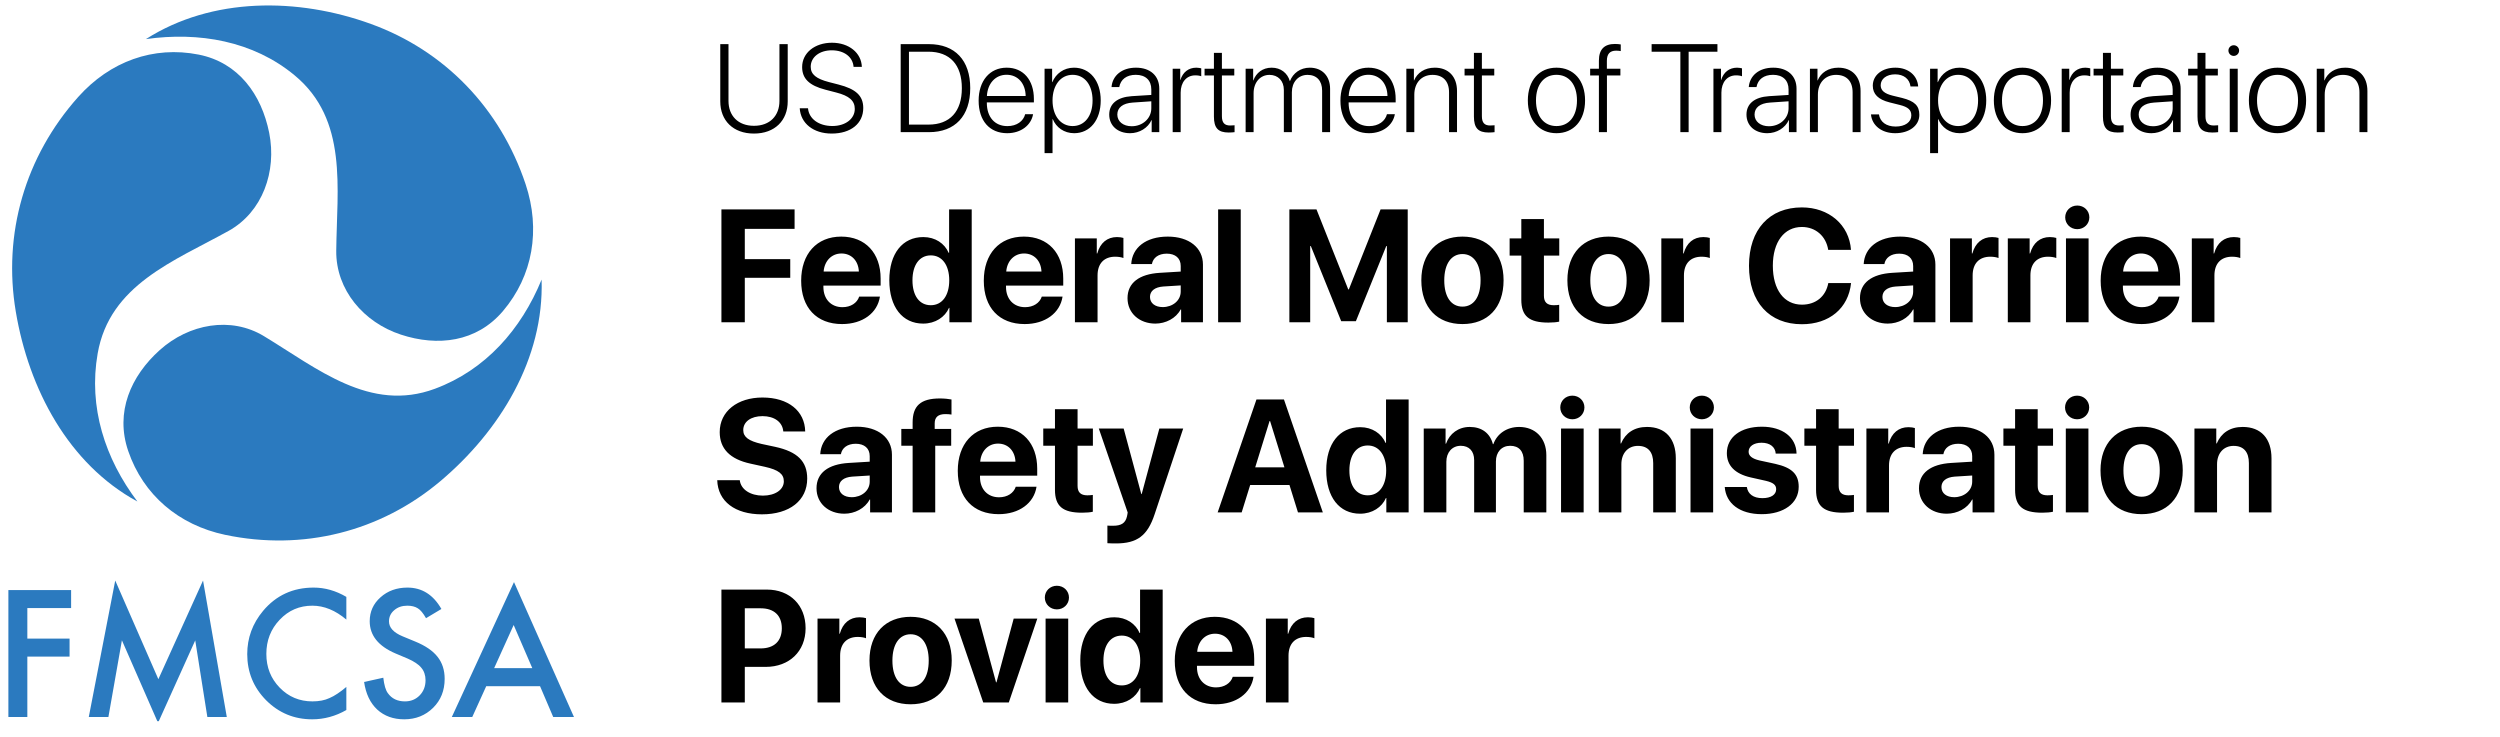 <svg width="139" height="41" viewBox="0 0 139 41" fill="none" xmlns="http://www.w3.org/2000/svg">
<g clip-path="url(#clip0_13277_237797)">
<path d="M4.345 5.394C6.114 3.41 8.537 2.538 11.043 3.035C13.267 3.476 14.54 5.258 14.967 7.386C15.396 9.534 14.598 11.786 12.713 12.836C9.684 14.516 6.096 15.832 5.43 19.655C4.907 22.638 5.84 25.502 7.64 27.885C3.809 25.801 1.603 21.636 0.878 17.328C0.152 13.015 1.384 8.714 4.345 5.394Z" fill="#2B7ABF"/>
<path d="M12.519 29.737C9.933 29.191 7.964 27.516 7.13 25.079C6.388 22.916 7.273 20.908 8.883 19.463C10.503 18.009 12.833 17.572 14.677 18.691C17.643 20.486 20.575 22.954 24.18 21.616C26.997 20.571 28.979 18.314 30.113 15.546C30.255 19.936 27.801 23.957 24.48 26.756C21.149 29.559 16.853 30.647 12.519 29.737Z" fill="#2B7ABF"/>
<path d="M29.224 10.243C30.066 12.774 29.629 15.332 27.969 17.29C26.497 19.029 24.335 19.278 22.288 18.604C20.224 17.927 18.674 16.121 18.695 13.947C18.73 10.457 19.357 6.657 16.387 4.194C14.073 2.27 11.052 1.759 8.113 2.174C11.79 -0.17 16.558 -0.145 20.63 1.334C24.709 2.813 27.81 6.009 29.224 10.243Z" fill="#2B7ABF"/>
<path d="M3.954 33.809H1.52V35.505H3.868V36.506H1.52V39.866H0.466V32.808H3.954V33.809ZM4.936 39.866L6.407 32.277L8.805 37.763L11.289 32.277L12.61 39.866H11.529L10.855 35.605L8.787 40.19L6.778 35.601L6.027 39.866H4.936ZM19.257 33.187V34.449C18.648 33.934 18.017 33.676 17.366 33.676C16.648 33.676 16.043 33.937 15.551 34.458C15.056 34.976 14.809 35.61 14.809 36.359C14.809 37.1 15.056 37.725 15.551 38.234C16.046 38.743 16.652 38.997 17.37 38.997C17.741 38.997 18.057 38.936 18.316 38.814C18.461 38.753 18.61 38.671 18.764 38.567C18.921 38.464 19.085 38.339 19.257 38.193V39.477C18.654 39.822 18.02 39.994 17.357 39.994C16.358 39.994 15.506 39.642 14.8 38.938C14.097 38.228 13.746 37.371 13.746 36.369C13.746 35.47 14.04 34.668 14.628 33.964C15.352 33.102 16.289 32.67 17.438 32.67C18.066 32.67 18.672 32.843 19.257 33.187ZM24.542 33.859L23.687 34.371C23.527 34.091 23.375 33.908 23.23 33.822C23.079 33.725 22.884 33.676 22.646 33.676C22.353 33.676 22.111 33.76 21.918 33.928C21.724 34.092 21.628 34.299 21.628 34.549C21.628 34.894 21.881 35.171 22.388 35.381L23.085 35.669C23.652 35.901 24.067 36.184 24.329 36.52C24.592 36.852 24.723 37.26 24.723 37.745C24.723 38.394 24.509 38.93 24.081 39.354C23.649 39.78 23.114 39.994 22.474 39.994C21.868 39.994 21.367 39.812 20.972 39.45C20.583 39.087 20.34 38.577 20.244 37.918L21.311 37.681C21.36 38.095 21.444 38.382 21.565 38.54C21.782 38.845 22.099 38.997 22.515 38.997C22.844 38.997 23.117 38.886 23.334 38.663C23.551 38.441 23.66 38.159 23.66 37.818C23.66 37.681 23.64 37.556 23.601 37.443C23.564 37.327 23.506 37.222 23.424 37.127C23.346 37.03 23.243 36.94 23.117 36.858C22.99 36.773 22.839 36.692 22.664 36.616L21.99 36.332C21.034 35.924 20.556 35.326 20.556 34.54C20.556 34.01 20.756 33.566 21.157 33.21C21.559 32.85 22.058 32.67 22.655 32.67C23.46 32.67 24.09 33.067 24.542 33.859ZM30.026 38.151H27.035L26.257 39.866H25.121L28.578 32.364L31.913 39.866H30.759L30.026 38.151ZM29.596 37.15L28.56 34.75L27.474 37.15H29.596Z" fill="#2B7ABF"/>
<path d="M40.504 2.454H40.047V5.639C40.047 6.694 40.755 7.426 41.92 7.426C43.085 7.426 43.797 6.694 43.797 5.639V2.454H43.337V5.612C43.337 6.432 42.81 6.995 41.92 6.995C41.034 6.995 40.504 6.432 40.504 5.612V2.454ZM44.465 6.019C44.515 6.86 45.227 7.426 46.241 7.426C47.312 7.426 47.997 6.863 47.997 6.005C47.997 5.323 47.587 4.947 46.614 4.699L46.09 4.564C45.378 4.38 45.076 4.133 45.076 3.712C45.076 3.173 45.573 2.797 46.244 2.797C46.932 2.797 47.416 3.163 47.459 3.716H47.919C47.892 2.939 47.201 2.376 46.258 2.376C45.304 2.376 44.599 2.939 44.599 3.729C44.599 4.374 44.999 4.757 45.895 4.988L46.496 5.144C47.214 5.327 47.526 5.598 47.526 6.056C47.526 6.605 47.006 7.006 46.281 7.006C45.522 7.006 44.975 6.605 44.925 6.019H44.465ZM50.078 2.454V7.348H51.649C53.103 7.348 53.945 6.449 53.945 4.899C53.945 3.353 53.099 2.454 51.649 2.454H50.078ZM50.538 2.875H51.622C52.814 2.875 53.479 3.6 53.479 4.903C53.479 6.202 52.814 6.928 51.622 6.928H50.538V2.875ZM55.966 4.157C56.597 4.157 57.017 4.642 57.027 5.337H54.872C54.909 4.642 55.342 4.157 55.966 4.157ZM57 6.348C56.903 6.734 56.537 7.012 56.01 7.012C55.315 7.012 54.868 6.517 54.868 5.72V5.693H57.484V5.503C57.484 4.452 56.9 3.763 55.973 3.763C55.026 3.763 54.412 4.499 54.412 5.595C54.412 6.714 55.02 7.406 56 7.406C56.769 7.406 57.336 6.958 57.44 6.348H57ZM59.713 3.763C59.145 3.763 58.702 4.099 58.511 4.567H58.498V3.821H58.078V8.515H58.521V6.622H58.534C58.719 7.08 59.159 7.406 59.723 7.406C60.599 7.406 61.2 6.683 61.2 5.584C61.2 4.489 60.596 3.763 59.713 3.763ZM59.636 7.009C58.974 7.009 58.521 6.436 58.521 5.584C58.521 4.737 58.974 4.16 59.636 4.16C60.31 4.16 60.747 4.726 60.747 5.584C60.747 6.446 60.31 7.009 59.636 7.009ZM62.922 7.019C62.449 7.019 62.123 6.755 62.123 6.371C62.123 5.981 62.428 5.74 62.979 5.703L64.013 5.632V6.022C64.013 6.582 63.533 7.019 62.922 7.019ZM62.831 7.406C63.352 7.406 63.828 7.114 64.023 6.677H64.033V7.348H64.456V4.933C64.456 4.214 63.956 3.763 63.16 3.763C62.365 3.763 61.851 4.211 61.801 4.842H62.23C62.308 4.414 62.637 4.16 63.15 4.16C63.694 4.16 64.013 4.465 64.013 4.974V5.279L62.925 5.347C62.12 5.401 61.673 5.768 61.673 6.371C61.673 6.989 62.143 7.406 62.831 7.406ZM65.201 7.348H65.645V5.15C65.645 4.581 65.96 4.19 66.457 4.19C66.608 4.19 66.732 4.214 66.789 4.241V3.8C66.736 3.787 66.632 3.763 66.514 3.763C66.084 3.763 65.759 4.018 65.631 4.448H65.621V3.821H65.201V7.348ZM67.494 2.939V3.821H66.974V4.194H67.494V6.48C67.494 7.117 67.729 7.368 68.313 7.368C68.407 7.368 68.596 7.358 68.642 7.348V6.965C68.616 6.972 68.448 6.978 68.401 6.978C68.079 6.978 67.938 6.822 67.938 6.459V4.194H68.626V3.821H67.938V2.939H67.494ZM69.257 7.348H69.7V5.181C69.7 4.581 70.069 4.163 70.583 4.163C71.059 4.163 71.382 4.492 71.382 4.998V7.348H71.828V5.127C71.828 4.564 72.184 4.163 72.701 4.163C73.208 4.163 73.51 4.492 73.51 5.038V7.348H73.953V4.937C73.953 4.224 73.507 3.763 72.825 3.763C72.298 3.763 71.889 4.072 71.724 4.506H71.714C71.583 4.062 71.214 3.763 70.704 3.763C70.197 3.763 69.838 4.058 69.687 4.472H69.676V3.821H69.257V7.348ZM76.082 4.157C76.713 4.157 77.132 4.642 77.143 5.337H74.987C75.024 4.642 75.457 4.157 76.082 4.157ZM77.116 6.348C77.018 6.734 76.652 7.012 76.125 7.012C75.43 7.012 74.984 6.517 74.984 5.72V5.693H77.599V5.503C77.599 4.452 77.015 3.763 76.088 3.763C75.142 3.763 74.528 4.499 74.528 5.595C74.528 6.714 75.135 7.406 76.115 7.406C76.884 7.406 77.451 6.958 77.555 6.348H77.116ZM78.193 7.348H78.636V5.259C78.636 4.604 79.043 4.163 79.647 4.163C80.231 4.163 80.567 4.516 80.567 5.133V7.348H81.01V5.062C81.01 4.262 80.54 3.763 79.775 3.763C79.211 3.763 78.801 4.045 78.623 4.472H78.613V3.821H78.193V7.348ZM81.95 2.939V3.821H81.43V4.194H81.95V6.48C81.95 7.117 82.185 7.368 82.769 7.368C82.863 7.368 83.051 7.358 83.098 7.348V6.965C83.071 6.972 82.903 6.978 82.856 6.978C82.534 6.978 82.393 6.822 82.393 6.459V4.194H83.081V3.821H82.393V2.939H81.95ZM86.539 7.406C87.489 7.406 88.13 6.704 88.13 5.584C88.13 4.462 87.489 3.763 86.539 3.763C85.592 3.763 84.948 4.462 84.948 5.584C84.948 6.704 85.589 7.406 86.539 7.406ZM86.539 7.009C85.854 7.009 85.401 6.48 85.401 5.584C85.401 4.689 85.854 4.16 86.539 4.16C87.224 4.16 87.68 4.689 87.68 5.584C87.68 6.48 87.224 7.009 86.539 7.009ZM88.899 7.348H89.346V4.194H90.094V3.821H89.342V3.383C89.342 2.99 89.52 2.817 89.856 2.817C89.95 2.817 90.044 2.827 90.114 2.841V2.471C90.04 2.457 89.913 2.444 89.792 2.444C89.208 2.444 88.899 2.735 88.899 3.373V3.821H88.412V4.194H88.899V7.348ZM93.888 7.348V2.875H95.489V2.454H91.83V2.875H93.428V7.348H93.888ZM95.267 7.348H95.71V5.15C95.71 4.581 96.026 4.19 96.523 4.19C96.674 4.19 96.798 4.214 96.855 4.241V3.8C96.802 3.787 96.698 3.763 96.58 3.763C96.15 3.763 95.825 4.018 95.697 4.448H95.687V3.821H95.267V7.348ZM98.353 7.019C97.879 7.019 97.553 6.755 97.553 6.371C97.553 5.981 97.859 5.74 98.41 5.703L99.444 5.632V6.022C99.444 6.582 98.963 7.019 98.353 7.019ZM98.262 7.406C98.782 7.406 99.259 7.114 99.454 6.677H99.464V7.348H99.887V4.933C99.887 4.214 99.386 3.763 98.591 3.763C97.795 3.763 97.282 4.211 97.231 4.842H97.661C97.738 4.414 98.067 4.16 98.581 4.16C99.125 4.16 99.444 4.465 99.444 4.974V5.279L98.356 5.347C97.55 5.401 97.104 5.768 97.104 6.371C97.104 6.989 97.574 7.406 98.262 7.406ZM100.632 7.348H101.075V5.259C101.075 4.604 101.481 4.163 102.086 4.163C102.67 4.163 103.005 4.516 103.005 5.133V7.348H103.448V5.062C103.448 4.262 102.979 3.763 102.213 3.763C101.649 3.763 101.24 4.045 101.062 4.472H101.052V3.821H100.632V7.348ZM104.127 4.764C104.127 5.232 104.429 5.534 105.06 5.693L105.627 5.835C106.094 5.951 106.269 6.114 106.269 6.419C106.269 6.788 105.923 7.036 105.399 7.036C104.875 7.036 104.533 6.778 104.469 6.361H104.026C104.083 6.982 104.624 7.406 105.372 7.406C106.161 7.406 106.715 6.982 106.715 6.385C106.715 5.88 106.453 5.622 105.755 5.445L105.238 5.32C104.771 5.205 104.566 5.028 104.566 4.74C104.566 4.387 104.892 4.133 105.369 4.133C105.852 4.133 106.171 4.391 106.225 4.808H106.651C106.607 4.187 106.097 3.763 105.382 3.763C104.644 3.763 104.127 4.18 104.127 4.764ZM108.947 3.763C108.38 3.763 107.937 4.099 107.746 4.567H107.732V3.821H107.313V8.515H107.756V6.622H107.769C107.954 7.08 108.393 7.406 108.957 7.406C109.834 7.406 110.435 6.683 110.435 5.584C110.435 4.489 109.83 3.763 108.947 3.763ZM108.87 7.009C108.209 7.009 107.756 6.436 107.756 5.584C107.756 4.737 108.209 4.16 108.87 4.16C109.545 4.16 109.981 4.726 109.981 5.584C109.981 6.446 109.545 7.009 108.87 7.009ZM112.449 7.406C113.399 7.406 114.04 6.704 114.04 5.584C114.04 4.462 113.399 3.763 112.449 3.763C111.502 3.763 110.858 4.462 110.858 5.584C110.858 6.704 111.499 7.406 112.449 7.406ZM112.449 7.009C111.764 7.009 111.311 6.48 111.311 5.584C111.311 4.689 111.764 4.16 112.449 4.16C113.134 4.16 113.59 4.689 113.59 5.584C113.59 6.48 113.134 7.009 112.449 7.009ZM114.631 7.348H115.074V5.15C115.074 4.581 115.39 4.19 115.886 4.19C116.038 4.19 116.162 4.214 116.219 4.241V3.8C116.165 3.787 116.061 3.763 115.944 3.763C115.514 3.763 115.188 4.018 115.061 4.448H115.05V3.821H114.631V7.348ZM116.924 2.939V3.821H116.403V4.194H116.924V6.48C116.924 7.117 117.159 7.368 117.743 7.368C117.837 7.368 118.025 7.358 118.072 7.348V6.965C118.045 6.972 117.877 6.978 117.83 6.978C117.508 6.978 117.367 6.822 117.367 6.459V4.194H118.055V3.821H117.367V2.939H116.924ZM119.71 7.019C119.237 7.019 118.911 6.755 118.911 6.371C118.911 5.981 119.217 5.74 119.767 5.703L120.801 5.632V6.022C120.801 6.582 120.321 7.019 119.71 7.019ZM119.62 7.406C120.14 7.406 120.617 7.114 120.811 6.677H120.821V7.348H121.244V4.933C121.244 4.214 120.744 3.763 119.949 3.763C119.153 3.763 118.639 4.211 118.589 4.842H119.019C119.096 4.414 119.425 4.16 119.938 4.16C120.482 4.16 120.801 4.465 120.801 4.974V5.279L119.714 5.347C118.908 5.401 118.461 5.768 118.461 6.371C118.461 6.989 118.931 7.406 119.62 7.406ZM122.181 2.939V3.821H121.661V4.194H122.181V6.48C122.181 7.117 122.416 7.368 123 7.368C123.094 7.368 123.282 7.358 123.329 7.348V6.965C123.302 6.972 123.134 6.978 123.087 6.978C122.765 6.978 122.624 6.822 122.624 6.459V4.194H123.312V3.821H122.624V2.939H122.181ZM123.974 7.348H124.417V3.821H123.974V7.348ZM124.195 3.109C124.36 3.109 124.494 2.976 124.494 2.81C124.494 2.647 124.36 2.515 124.195 2.515C124.034 2.515 123.9 2.647 123.9 2.81C123.9 2.976 124.034 3.109 124.195 3.109ZM126.629 7.406C127.579 7.406 128.22 6.704 128.22 5.584C128.22 4.462 127.579 3.763 126.629 3.763C125.682 3.763 125.038 4.462 125.038 5.584C125.038 6.704 125.679 7.406 126.629 7.406ZM126.629 7.009C125.944 7.009 125.491 6.48 125.491 5.584C125.491 4.689 125.944 4.16 126.629 4.16C127.314 4.16 127.77 4.689 127.77 5.584C127.77 6.48 127.314 7.009 126.629 7.009ZM128.811 7.348H129.254V5.259C129.254 4.604 129.66 4.163 130.265 4.163C130.849 4.163 131.185 4.516 131.185 5.133V7.348H131.628V5.062C131.628 4.262 131.158 3.763 130.392 3.763C129.828 3.763 129.419 4.045 129.241 4.472H129.231V3.821H128.811V7.348ZM41.411 17.918V15.447H43.938V14.408H41.411V12.724H44.179V11.641H40.111V17.918H41.411ZM46.784 14.094C47.344 14.094 47.727 14.503 47.753 15.099H45.794C45.837 14.516 46.233 14.094 46.784 14.094ZM47.771 16.491C47.654 16.848 47.301 17.079 46.84 17.079C46.199 17.079 45.781 16.622 45.781 15.956V15.878H48.963V15.491C48.963 14.073 48.115 13.155 46.772 13.155C45.407 13.155 44.545 14.12 44.545 15.608C44.545 17.1 45.398 18.018 46.819 18.018C47.96 18.018 48.787 17.405 48.924 16.491H47.771ZM51.327 17.992C52.007 17.992 52.541 17.631 52.765 17.118H52.787V17.918H54.027V11.641H52.77V14.055H52.744C52.52 13.537 52.003 13.181 51.336 13.181C50.178 13.181 49.446 14.099 49.446 15.578C49.446 17.07 50.173 17.992 51.327 17.992ZM51.753 14.199C52.378 14.199 52.778 14.738 52.778 15.586C52.778 16.439 52.378 16.97 51.753 16.97C51.12 16.97 50.733 16.444 50.733 15.586C50.733 14.734 51.12 14.199 51.753 14.199ZM56.938 14.094C57.497 14.094 57.88 14.503 57.906 15.099H55.947C55.99 14.516 56.386 14.094 56.938 14.094ZM57.924 16.491C57.807 16.848 57.454 17.079 56.994 17.079C56.352 17.079 55.934 16.622 55.934 15.956V15.878H59.116V15.491C59.116 14.073 58.268 13.155 56.925 13.155C55.56 13.155 54.699 14.12 54.699 15.608C54.699 17.1 55.551 18.018 56.972 18.018C58.113 18.018 58.94 17.405 59.078 16.491H57.924ZM59.766 17.918H61.024V15.312C61.024 14.655 61.385 14.273 62.005 14.273C62.186 14.273 62.359 14.303 62.462 14.347V13.229C62.376 13.203 62.251 13.181 62.105 13.181C61.562 13.181 61.17 13.503 61.007 14.094H60.981V13.255H59.766V17.918ZM64.649 17.074C64.223 17.074 63.939 16.857 63.939 16.509C63.939 16.178 64.206 15.965 64.675 15.93L65.648 15.869V16.209C65.648 16.713 65.196 17.074 64.649 17.074ZM64.236 17.992C64.813 17.992 65.385 17.701 65.644 17.205H65.67V17.918H66.884V14.712C66.884 13.773 66.113 13.155 64.929 13.155C63.706 13.155 62.944 13.777 62.897 14.682H64.046C64.107 14.338 64.404 14.103 64.873 14.103C65.347 14.103 65.648 14.355 65.648 14.79V15.099L64.486 15.169C63.336 15.239 62.69 15.73 62.69 16.578C62.69 17.418 63.358 17.992 64.236 17.992ZM67.728 17.918H68.985V11.641H67.728V17.918ZM78.269 17.918V11.641H76.761L74.996 16.091H74.962L73.196 11.641H71.689V17.918H72.847V13.681H72.882L74.57 17.857H75.388L77.076 13.681H77.11V17.918H78.269ZM81.313 18.018C82.708 18.018 83.599 17.118 83.599 15.582C83.599 14.068 82.695 13.155 81.313 13.155C79.931 13.155 79.026 14.073 79.026 15.582C79.026 17.113 79.918 18.018 81.313 18.018ZM81.313 17.048C80.693 17.048 80.301 16.522 80.301 15.586C80.301 14.66 80.701 14.125 81.313 14.125C81.924 14.125 82.32 14.66 82.32 15.586C82.32 16.522 81.928 17.048 81.313 17.048ZM84.585 12.18V13.255H83.935V14.212H84.585V16.661C84.585 17.57 85.007 17.936 86.092 17.936C86.346 17.936 86.561 17.914 86.691 17.883V16.948C86.613 16.961 86.497 16.97 86.385 16.97C86.015 16.97 85.842 16.8 85.842 16.444V14.212H86.695V13.255H85.842V12.18H84.585ZM89.433 18.018C90.829 18.018 91.72 17.118 91.72 15.582C91.72 14.068 90.816 13.155 89.433 13.155C88.051 13.155 87.147 14.073 87.147 15.582C87.147 17.113 88.038 18.018 89.433 18.018ZM89.433 17.048C88.813 17.048 88.421 16.522 88.421 15.586C88.421 14.66 88.822 14.125 89.433 14.125C90.045 14.125 90.441 14.66 90.441 15.586C90.441 16.522 90.049 17.048 89.433 17.048ZM92.37 17.918H93.627V15.312C93.627 14.655 93.989 14.273 94.609 14.273C94.79 14.273 94.962 14.303 95.065 14.347V13.229C94.979 13.203 94.854 13.181 94.708 13.181C94.165 13.181 93.774 13.503 93.61 14.094H93.584V13.255H92.37V17.918ZM100.185 18.027C101.709 18.027 102.773 17.139 102.919 15.739H101.653C101.515 16.483 100.96 16.939 100.189 16.939C99.195 16.939 98.57 16.113 98.57 14.773C98.57 13.451 99.203 12.62 100.185 12.62C100.943 12.62 101.528 13.124 101.649 13.894H102.915C102.816 12.489 101.679 11.532 100.185 11.532C98.385 11.532 97.244 12.755 97.244 14.777C97.244 16.805 98.377 18.027 100.185 18.027ZM105.374 17.074C104.947 17.074 104.663 16.857 104.663 16.509C104.663 16.178 104.93 15.965 105.399 15.93L106.372 15.869V16.209C106.372 16.713 105.92 17.074 105.374 17.074ZM104.96 17.992C105.537 17.992 106.11 17.701 106.368 17.205H106.394V17.918H107.608V14.712C107.608 13.773 106.838 13.155 105.653 13.155C104.431 13.155 103.668 13.777 103.621 14.682H104.771C104.831 14.338 105.128 14.103 105.597 14.103C106.071 14.103 106.372 14.355 106.372 14.79V15.099L105.21 15.169C104.06 15.239 103.414 15.73 103.414 16.578C103.414 17.418 104.082 17.992 104.96 17.992ZM108.422 17.918H109.679V15.312C109.679 14.655 110.041 14.273 110.661 14.273C110.842 14.273 111.014 14.303 111.118 14.347V13.229C111.031 13.203 110.906 13.181 110.76 13.181C110.218 13.181 109.826 13.503 109.662 14.094H109.636V13.255H108.422V17.918ZM111.634 17.918H112.891V15.312C112.891 14.655 113.253 14.273 113.873 14.273C114.054 14.273 114.226 14.303 114.33 14.347V13.229C114.244 13.203 114.119 13.181 113.972 13.181C113.43 13.181 113.038 13.503 112.874 14.094H112.848V13.255H111.634V17.918ZM114.868 17.918H116.125V13.255H114.868V17.918ZM115.496 12.742C115.875 12.742 116.168 12.45 116.168 12.085C116.168 11.715 115.875 11.428 115.496 11.428C115.118 11.428 114.825 11.715 114.825 12.085C114.825 12.45 115.118 12.742 115.496 12.742ZM119.036 14.094C119.596 14.094 119.979 14.503 120.005 15.099H118.046C118.089 14.516 118.485 14.094 119.036 14.094ZM120.022 16.491C119.906 16.848 119.553 17.079 119.092 17.079C118.45 17.079 118.033 16.622 118.033 15.956V15.878H121.215V15.491C121.215 14.073 120.366 13.155 119.023 13.155C117.658 13.155 116.797 14.12 116.797 15.608C116.797 17.1 117.649 18.018 119.07 18.018C120.211 18.018 121.038 17.405 121.176 16.491H120.022ZM121.865 17.918H123.122V15.312C123.122 14.655 123.484 14.273 124.104 14.273C124.285 14.273 124.457 14.303 124.56 14.347V13.229C124.474 13.203 124.349 13.181 124.203 13.181C123.66 13.181 123.268 13.503 123.105 14.094H123.079V13.255H121.865V17.918ZM39.878 26.7C39.917 27.879 40.868 28.597 42.362 28.597C43.904 28.597 44.881 27.827 44.881 26.609C44.881 25.652 44.339 25.113 43.094 24.843L42.341 24.682C41.626 24.517 41.325 24.299 41.325 23.912C41.325 23.446 41.755 23.137 42.397 23.137C43.047 23.137 43.508 23.459 43.551 23.99H44.769C44.748 22.855 43.839 22.102 42.393 22.102C41.006 22.102 40.016 22.868 40.016 24.025C40.016 24.943 40.58 25.53 41.725 25.778L42.535 25.956C43.284 26.126 43.581 26.352 43.581 26.761C43.581 27.222 43.107 27.557 42.414 27.557C41.725 27.557 41.191 27.218 41.131 26.7H39.878ZM47.357 27.644C46.931 27.644 46.647 27.427 46.647 27.079C46.647 26.748 46.914 26.535 47.383 26.5L48.356 26.439V26.779C48.356 27.283 47.904 27.644 47.357 27.644ZM46.944 28.562C47.521 28.562 48.093 28.271 48.352 27.775H48.378V28.488H49.592V25.282C49.592 24.342 48.821 23.725 47.637 23.725C46.414 23.725 45.652 24.347 45.605 25.252H46.754C46.815 24.908 47.112 24.673 47.581 24.673C48.055 24.673 48.356 24.925 48.356 25.36V25.669L47.194 25.739C46.044 25.808 45.398 26.3 45.398 27.148C45.398 27.988 46.065 28.562 46.944 28.562ZM50.742 28.488H51.999V24.782H52.886V23.847H51.969V23.538C51.969 23.207 52.15 23.024 52.563 23.024C52.688 23.024 52.813 23.033 52.903 23.05V22.211C52.757 22.181 52.494 22.154 52.261 22.154C51.168 22.154 50.742 22.581 50.742 23.494V23.847H50.113V24.782H50.742V28.488ZM55.491 24.664C56.05 24.664 56.434 25.073 56.46 25.669H54.5C54.544 25.086 54.94 24.664 55.491 24.664ZM56.477 27.061C56.361 27.418 56.008 27.649 55.547 27.649C54.905 27.649 54.488 27.192 54.488 26.526V26.448H57.669V26.061C57.669 24.643 56.821 23.725 55.478 23.725C54.113 23.725 53.252 24.691 53.252 26.178C53.252 27.67 54.104 28.588 55.525 28.588C56.666 28.588 57.493 27.975 57.631 27.061H56.477ZM58.656 22.75V23.825H58.005V24.782H58.656V27.231C58.656 28.14 59.078 28.506 60.163 28.506C60.417 28.506 60.632 28.484 60.761 28.453V27.518C60.684 27.531 60.567 27.54 60.456 27.54C60.085 27.54 59.913 27.37 59.913 27.014V24.782H60.765V23.825H59.913V22.75H58.656ZM62.044 30.215C63.224 30.215 63.801 29.789 64.197 28.593L65.786 23.825H64.46L63.478 27.47H63.456L62.475 23.825H61.093L62.699 28.492C62.707 28.51 62.66 28.697 62.66 28.714C62.574 29.084 62.346 29.232 61.885 29.232C61.837 29.232 61.609 29.232 61.571 29.223V30.202C61.609 30.211 62.001 30.215 62.044 30.215ZM72.167 28.488H73.549L71.388 22.211H69.859L67.702 28.488H69.037L69.51 26.966H71.694L72.167 28.488ZM70.587 23.412H70.617L71.414 25.983H69.79L70.587 23.412ZM75.621 28.562C76.301 28.562 76.835 28.201 77.059 27.688H77.08V28.488H78.32V22.211H77.063V24.625H77.037C76.813 24.108 76.296 23.751 75.629 23.751C74.471 23.751 73.739 24.669 73.739 26.148C73.739 27.64 74.466 28.562 75.621 28.562ZM76.047 24.769C76.671 24.769 77.072 25.308 77.072 26.157C77.072 27.009 76.671 27.54 76.047 27.54C75.414 27.54 75.026 27.014 75.026 26.157C75.026 25.304 75.414 24.769 76.047 24.769ZM79.16 28.488H80.417V25.674C80.417 25.152 80.74 24.786 81.218 24.786C81.683 24.786 81.963 25.082 81.963 25.582V28.488H83.173V25.656C83.173 25.139 83.487 24.786 83.965 24.786C84.452 24.786 84.719 25.082 84.719 25.621V28.488H85.976V25.304C85.976 24.364 85.369 23.738 84.465 23.738C83.788 23.738 83.237 24.108 83.031 24.695H83.005C82.85 24.086 82.385 23.738 81.717 23.738C81.089 23.738 80.594 24.108 80.4 24.669H80.374V23.825H79.16V28.488ZM86.794 28.488H88.051V23.825H86.794V28.488ZM87.423 23.312C87.802 23.312 88.094 23.02 88.094 22.655C88.094 22.285 87.802 21.998 87.423 21.998C87.044 21.998 86.751 22.285 86.751 22.655C86.751 23.02 87.044 23.312 87.423 23.312ZM88.891 28.488H90.148V25.813C90.148 25.208 90.506 24.791 91.07 24.791C91.634 24.791 91.918 25.139 91.918 25.748V28.488H93.175V25.482C93.175 24.39 92.598 23.738 91.573 23.738C90.863 23.738 90.376 24.077 90.131 24.656H90.105V23.825H88.891V28.488ZM93.993 28.488H95.251V23.825H93.993V28.488ZM94.622 23.312C95.001 23.312 95.294 23.02 95.294 22.655C95.294 22.285 95.001 21.998 94.622 21.998C94.243 21.998 93.95 22.285 93.95 22.655C93.95 23.02 94.243 23.312 94.622 23.312ZM96.013 25.195C96.013 25.883 96.46 26.343 97.335 26.544L98.187 26.735C98.6 26.835 98.755 26.966 98.755 27.201C98.755 27.505 98.467 27.697 97.989 27.697C97.49 27.697 97.184 27.47 97.124 27.079H95.896C95.965 27.988 96.723 28.588 97.955 28.588C99.173 28.588 100.008 27.983 100.008 27.066C100.008 26.37 99.634 26 98.708 25.791L97.825 25.6C97.421 25.504 97.223 25.347 97.223 25.117C97.223 24.817 97.507 24.616 97.942 24.616C98.407 24.616 98.704 24.847 98.73 25.221H99.888C99.871 24.317 99.117 23.725 97.959 23.725C96.775 23.725 96.013 24.308 96.013 25.195ZM100.973 22.75V23.825H100.323V24.782H100.973V27.231C100.973 28.14 101.395 28.506 102.48 28.506C102.734 28.506 102.949 28.484 103.079 28.453V27.518C103.001 27.531 102.885 27.54 102.773 27.54C102.403 27.54 102.23 27.37 102.23 27.014V24.782H103.083V23.825H102.23V22.75H100.973ZM103.772 28.488H105.029V25.883C105.029 25.226 105.391 24.843 106.011 24.843C106.192 24.843 106.364 24.873 106.467 24.917V23.799C106.381 23.773 106.256 23.751 106.11 23.751C105.567 23.751 105.176 24.073 105.012 24.664H104.986V23.825H103.772V28.488ZM108.655 27.644C108.228 27.644 107.944 27.427 107.944 27.079C107.944 26.748 108.211 26.535 108.68 26.5L109.654 26.439V26.779C109.654 27.283 109.201 27.644 108.655 27.644ZM108.241 28.562C108.818 28.562 109.391 28.271 109.649 27.775H109.675V28.488H110.889V25.282C110.889 24.342 110.119 23.725 108.934 23.725C107.712 23.725 106.949 24.347 106.902 25.252H108.052C108.112 24.908 108.409 24.673 108.878 24.673C109.352 24.673 109.654 24.925 109.654 25.36V25.669L108.491 25.739C107.341 25.808 106.695 26.3 106.695 27.148C106.695 27.988 107.363 28.562 108.241 28.562ZM112.039 22.75V23.825H111.389V24.782H112.039V27.231C112.039 28.14 112.461 28.506 113.546 28.506C113.8 28.506 114.015 28.484 114.144 28.453V27.518C114.067 27.531 113.951 27.54 113.839 27.54C113.468 27.54 113.296 27.37 113.296 27.014V24.782H114.149V23.825H113.296V22.75H112.039ZM114.859 28.488H116.116V23.825H114.859V28.488ZM115.488 23.312C115.867 23.312 116.159 23.02 116.159 22.655C116.159 22.285 115.867 21.998 115.488 21.998C115.109 21.998 114.816 22.285 114.816 22.655C114.816 23.02 115.109 23.312 115.488 23.312ZM119.075 28.588C120.47 28.588 121.361 27.688 121.361 26.152C121.361 24.638 120.457 23.725 119.075 23.725C117.692 23.725 116.788 24.643 116.788 26.152C116.788 27.683 117.68 28.588 119.075 28.588ZM119.075 27.618C118.454 27.618 118.063 27.092 118.063 26.157C118.063 25.23 118.463 24.695 119.075 24.695C119.686 24.695 120.082 25.23 120.082 26.157C120.082 27.092 119.69 27.618 119.075 27.618ZM122.011 28.488H123.268V25.813C123.268 25.208 123.626 24.791 124.19 24.791C124.754 24.791 125.038 25.139 125.038 25.748V28.488H126.295V25.482C126.295 24.39 125.718 23.738 124.694 23.738C123.983 23.738 123.497 24.077 123.251 24.656H123.225V23.825H122.011V28.488ZM40.111 32.781V39.058H41.411V37.079H42.574C43.882 37.079 44.791 36.218 44.791 34.93C44.791 33.638 43.913 32.781 42.638 32.781H40.111ZM41.411 33.821H42.294C43.038 33.821 43.469 34.221 43.469 34.934C43.469 35.652 43.034 36.052 42.289 36.052H41.411V33.821ZM45.454 39.058H46.711V36.453C46.711 35.796 47.073 35.413 47.693 35.413C47.874 35.413 48.046 35.443 48.15 35.487V34.369C48.063 34.343 47.938 34.321 47.792 34.321C47.25 34.321 46.858 34.643 46.694 35.234H46.668V34.395H45.454V39.058ZM50.63 39.158C52.025 39.158 52.916 38.258 52.916 36.722C52.916 35.208 52.012 34.295 50.63 34.295C49.247 34.295 48.343 35.213 48.343 36.722C48.343 38.253 49.234 39.158 50.63 39.158ZM50.63 38.188C50.01 38.188 49.618 37.662 49.618 36.727C49.618 35.8 50.018 35.265 50.63 35.265C51.241 35.265 51.637 35.8 51.637 36.727C51.637 37.662 51.245 38.188 50.63 38.188ZM57.674 34.395H56.361L55.405 37.936H55.379L54.419 34.395H53.071L54.668 39.058H56.089L57.674 34.395ZM58.135 39.058H59.392V34.395H58.135V39.058ZM58.763 33.882C59.142 33.882 59.435 33.59 59.435 33.225C59.435 32.855 59.142 32.568 58.763 32.568C58.384 32.568 58.092 32.855 58.092 33.225C58.092 33.59 58.384 33.882 58.763 33.882ZM61.945 39.132C62.626 39.132 63.159 38.771 63.383 38.258H63.405V39.058H64.645V32.781H63.388V35.195H63.362C63.138 34.678 62.621 34.321 61.954 34.321C60.796 34.321 60.064 35.239 60.064 36.718C60.064 38.21 60.791 39.132 61.945 39.132ZM62.371 35.339C62.996 35.339 63.396 35.878 63.396 36.727C63.396 37.579 62.996 38.11 62.371 38.11C61.739 38.11 61.351 37.584 61.351 36.727C61.351 35.874 61.739 35.339 62.371 35.339ZM67.556 35.234C68.115 35.234 68.499 35.643 68.525 36.239H66.565C66.608 35.657 67.005 35.234 67.556 35.234ZM68.542 37.631C68.425 37.988 68.072 38.219 67.612 38.219C66.97 38.219 66.552 37.762 66.552 37.096V37.018H69.734V36.631C69.734 35.213 68.886 34.295 67.543 34.295C66.178 34.295 65.317 35.261 65.317 36.748C65.317 38.24 66.169 39.158 67.59 39.158C68.731 39.158 69.558 38.545 69.696 37.631H68.542ZM70.385 39.058H71.642V36.453C71.642 35.796 72.004 35.413 72.624 35.413C72.805 35.413 72.977 35.443 73.08 35.487V34.369C72.994 34.343 72.869 34.321 72.723 34.321C72.18 34.321 71.788 34.643 71.625 35.234H71.599V34.395H70.385V39.058Z" fill="black"/>
</g>
<defs>
<clipPath id="clip0_13277_237797">
<rect width="139" height="40.015" fill="white" transform="translate(0 0.084)"/>
</clipPath>
</defs>
</svg>
